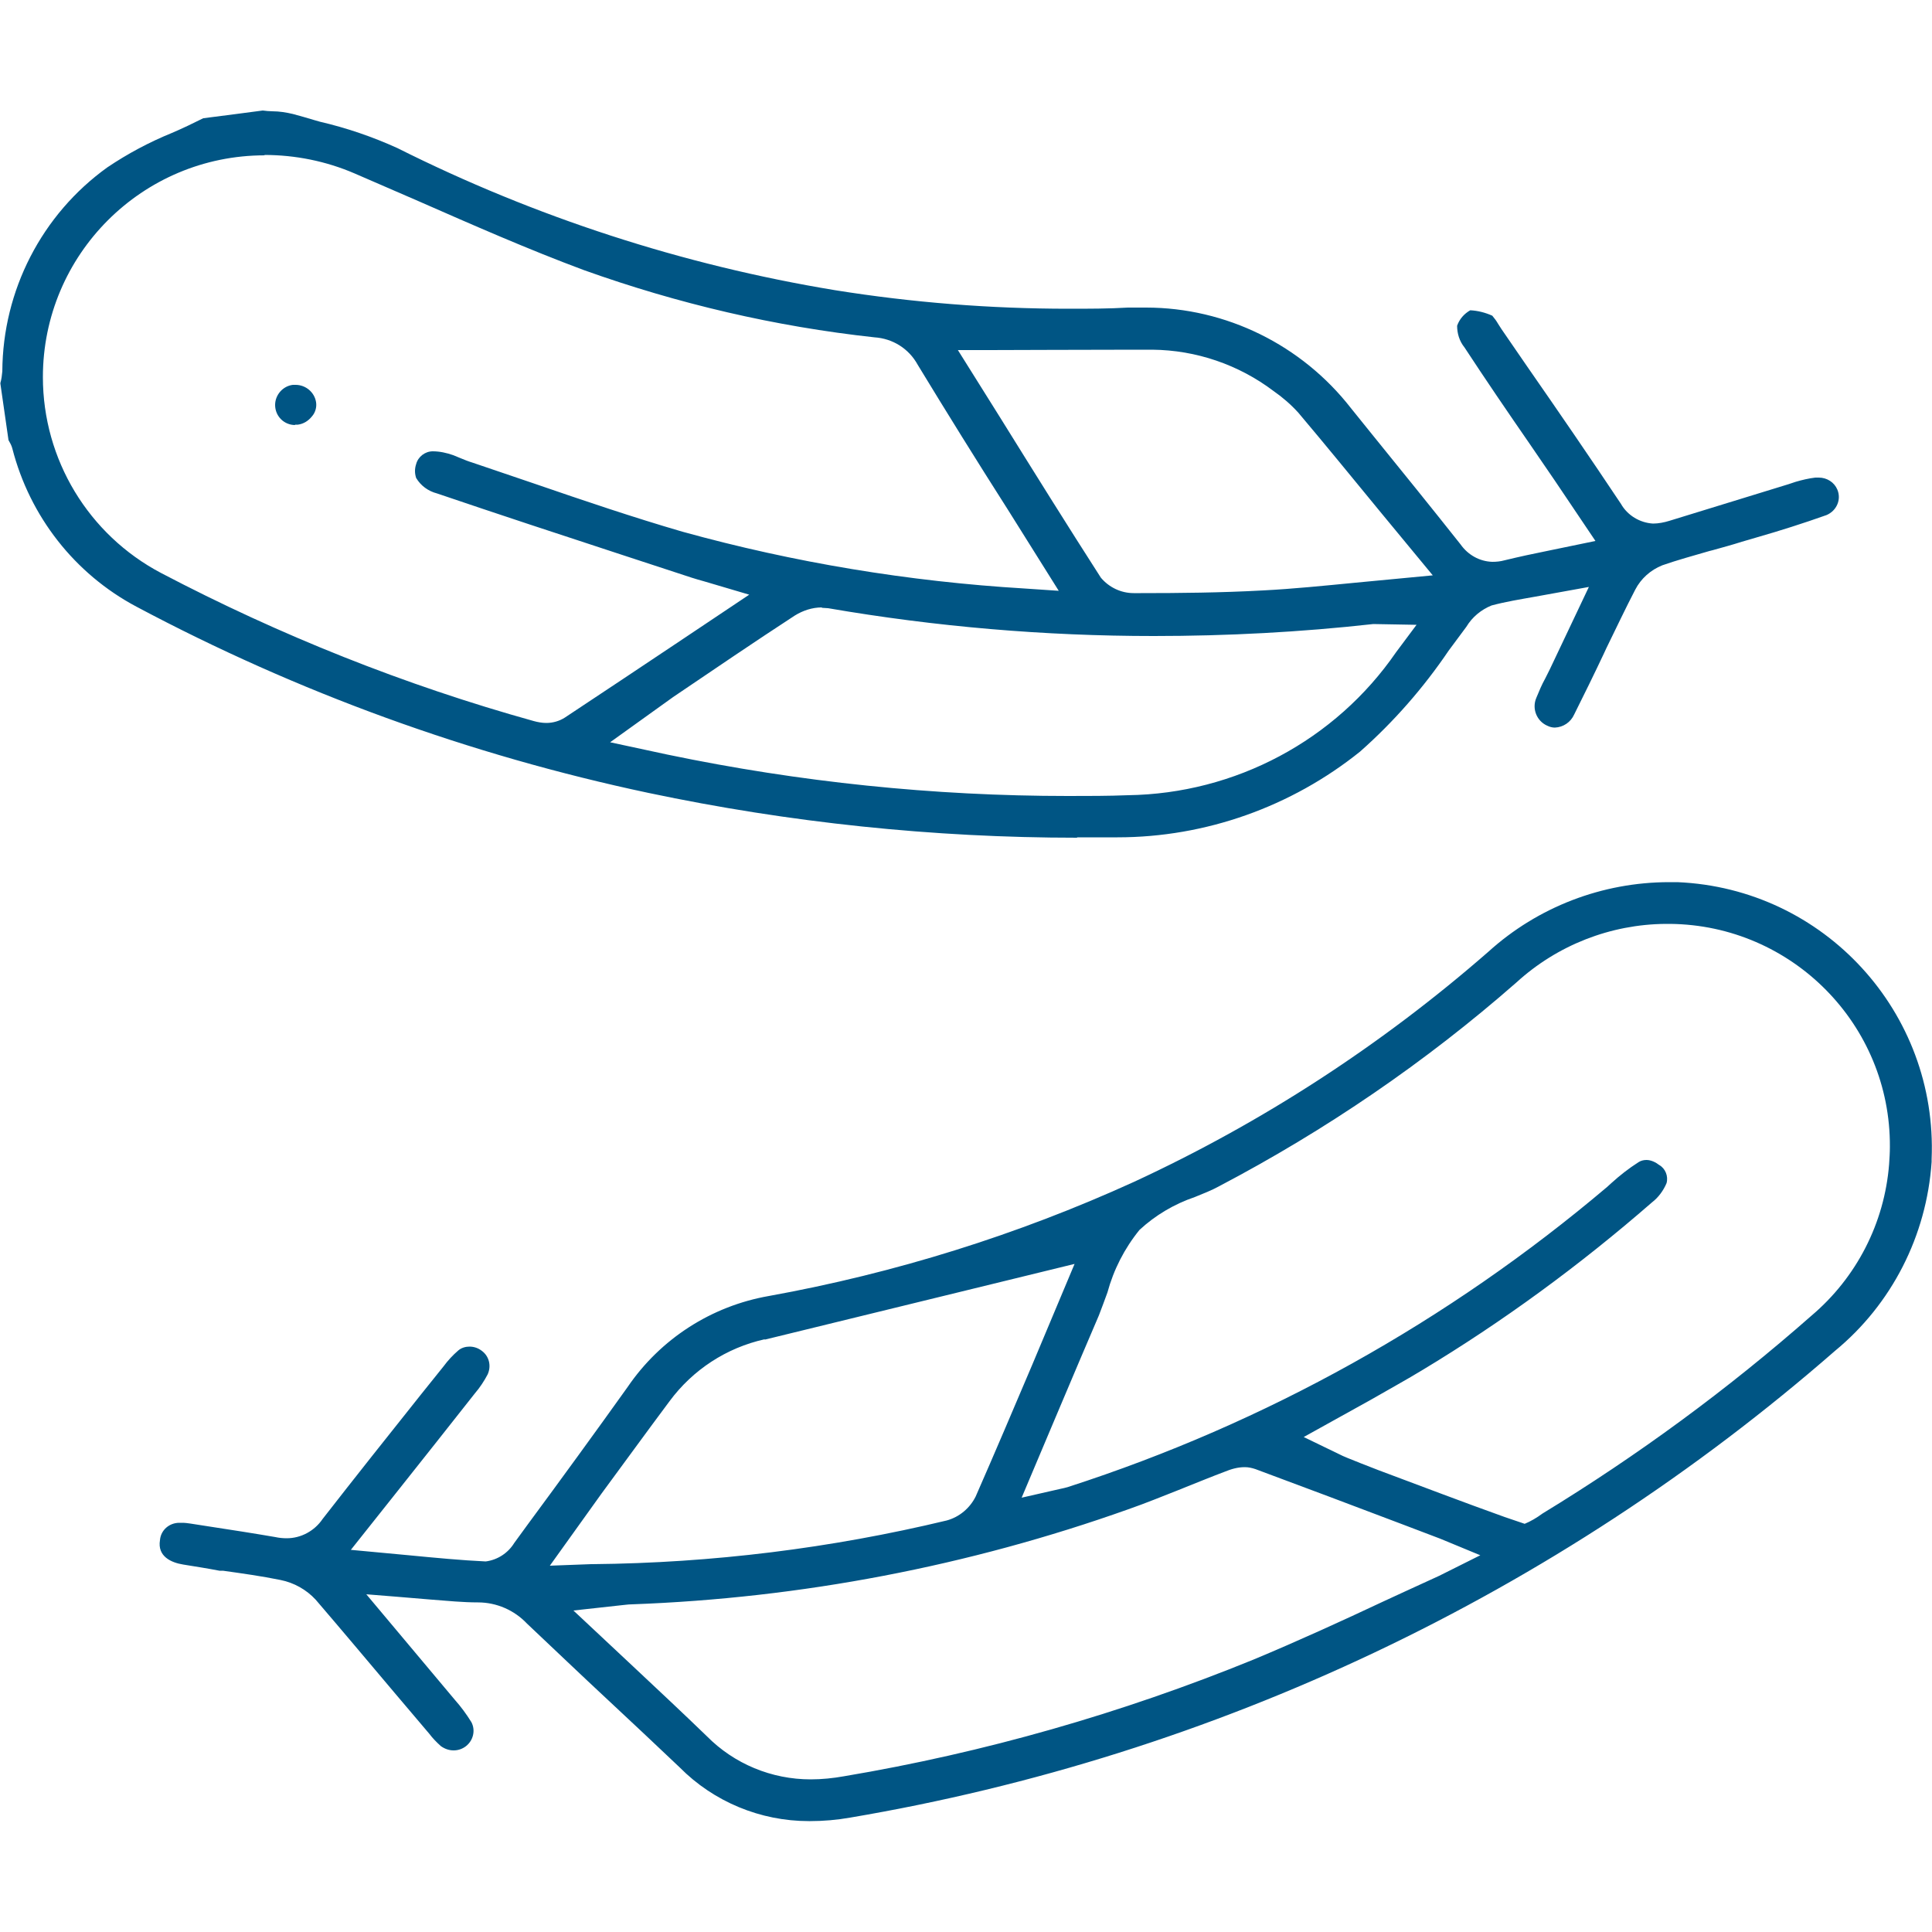 <?xml version="1.0" encoding="UTF-8"?>
<svg id="Calque_1" xmlns="http://www.w3.org/2000/svg" version="1.1" viewBox="0 0 50 50">
  <!-- Generator: Adobe Illustrator 29.2.1, SVG Export Plug-In . SVG Version: 2.1.0 Build 116)  -->
  <defs>
    <style>
      .st0 {
        fill: #005584;
      }
    </style>
  </defs>
  <path id="Path_211168" class="st0" d="M20.93,47.13c-1.25,0-2.46-.5-3.34-1.39-.62-.59-1.23-1.16-1.84-1.73-.71-.66-1.41-1.33-2.11-1.99-.33-.35-.79-.55-1.27-.55-.39,0-.79-.04-1.18-.07-.2-.02-1.71-.14-1.71-.14l1.51,1.8c.27.32.52.62.78.93.16.18.3.37.43.58.11.21.05.47-.14.62-.09.07-.2.11-.32.11-.12,0-.23-.04-.33-.11-.11-.1-.21-.2-.3-.32l-.89-1.05c-.71-.84-1.38-1.64-2.05-2.42-.24-.26-.56-.44-.91-.51-.49-.1-.99-.17-1.49-.24h-.09c-.31-.06-.63-.11-.94-.16s-.67-.21-.6-.63c.02-.26.24-.45.5-.45h.08c.07,0,.14.01.21.02l.45.07c.59.09,1.17.18,1.75.28.09.02.19.03.29.03.37,0,.72-.19.93-.5.84-1.08,1.7-2.16,2.56-3.24l.57-.71c.11-.15.24-.29.38-.41.08-.07.19-.1.29-.1.12,0,.23.04.32.11.19.14.25.39.15.61-.09.17-.2.34-.33.49-.66.84-1.32,1.67-2.01,2.54l-1.2,1.51,1.5.14c.73.07,1.36.13,1.99.16h0c.31-.04.58-.22.74-.48l.35-.48c.87-1.18,1.73-2.36,2.58-3.55.85-1.25,2.17-2.1,3.66-2.36,3.26-.59,6.43-1.58,9.44-2.95,3.33-1.54,6.42-3.55,9.18-5.96,1.28-1.16,2.95-1.8,4.68-1.8h.21c3.8.16,6.74,3.37,6.58,7.17,0,.02,0,.05,0,.07-.13,1.91-1.03,3.68-2.5,4.89-7.22,6.3-16.04,10.48-25.49,12.08-.34.06-.69.09-1.03.09h-.03ZM32.21,37.97c-.18,0-.35.05-.52.12-.32.12-.66.26-.99.39l-.12.05c-.46.18-.92.37-1.38.53-4.13,1.47-8.47,2.3-12.85,2.46-.1,0-.21.02-.33.03l-1.18.13,1.58,1.48c.64.6,1.26,1.18,1.87,1.77.71.72,1.68,1.12,2.69,1.12.29,0,.58-.03.86-.08,3.63-.61,7.19-1.63,10.6-3.02,1.15-.48,2.31-1.01,3.33-1.49,0,0,1.06-.49,1.48-.68l1.06-.53-1.04-.43-1-.38c-1.26-.48-2.52-.95-3.78-1.42-.09-.03-.18-.05-.27-.05h0ZM19.79,34.66c-.99.22-1.86.79-2.46,1.6-.59.79-1.17,1.59-1.76,2.39l-1.34,1.87,1.07-.04h.04c3.09-.03,6.16-.41,9.16-1.13.33-.09.6-.32.75-.62.5-1.14.98-2.27,1.46-3.4l1.1-2.62-8.02,1.96ZM39.45,39.44c.17-.07.32-.16.47-.27,2.46-1.5,4.79-3.21,6.96-5.12,1.17-.99,1.89-2.4,2.01-3.92.01-.15.02-.3.02-.45.02-3.16-2.53-5.74-5.69-5.77h-.11c-1.43.01-2.81.55-3.87,1.52-2.35,2.06-4.93,3.82-7.69,5.27-.2.11-.41.19-.63.28-.53.18-1.02.47-1.43.85-.39.48-.67,1.03-.83,1.62-.07.2-.15.4-.22.59-.39.9-2,4.72-2,4.72l1.01-.23c.06-.01.13-.03.2-.05,5.11-1.65,9.84-4.29,13.94-7.76l.11-.1c.22-.2.45-.38.7-.54.06-.04.13-.06.21-.06.12,0,.24.06.33.13.16.09.24.29.19.47-.08.19-.21.37-.38.5-1.86,1.62-3.85,3.08-5.96,4.35-.43.26-.87.5-1.32.76l-1.73.96.95.46c.08.05.99.4.99.4,1.1.41,2.17.82,3.26,1.21l.53.18ZM27.88,21.68c-3.73,0-7.45-.39-11.1-1.16-4.62-.98-9.08-2.6-13.25-4.82-1.6-.85-2.76-2.34-3.21-4.09-.02-.08-.06-.15-.1-.22l-.21-1.46v-.02c.03-.1.04-.2.05-.3.01-2.09,1.02-4.06,2.72-5.28.52-.35,1.08-.65,1.67-.89.28-.12.55-.25.81-.38l.78-.1.76-.1c.08.01.17.02.25.02.18,0,.36.03.53.07.18.05.37.1.56.16l.14.04c.69.16,1.36.39,2,.68,3.57,1.79,7.39,3.03,11.33,3.68,2,.32,4.02.48,6.05.48.52,0,1.03,0,1.53-.03.11,0,.22,0,.32,0h.15c2.07,0,4.03.97,5.3,2.6l.54.67c.77.95,1.54,1.9,2.3,2.86.19.27.49.44.82.45.11,0,.21-.01.32-.04.37-.09.74-.17,1.14-.25l1.21-.25-1.05-1.56-.65-.95c-.58-.84-1.14-1.66-1.69-2.5-.13-.16-.19-.36-.19-.56.06-.17.18-.31.34-.4.2.01.39.06.57.14.06.07.11.14.15.21l.09.14.66.96c.82,1.18,1.63,2.36,2.43,3.56.17.3.49.49.83.51.14,0,.29-.03.42-.07,1.03-.32,2.06-.63,3.09-.95l.18-.06c.17-.05.34-.09.51-.11.03,0,.09,0,.09,0,.21,0,.4.12.48.31.11.26-.02.55-.28.66-.59.21-1.22.41-1.78.57l-.41.12c-.25.08-.51.15-.76.22l-.08.02c-.41.12-.82.23-1.22.37-.3.12-.55.34-.7.63-.26.5-.5,1.01-.75,1.52l-.06.13c-.25.53-.51,1.06-.77,1.58-.09.2-.28.33-.5.34-.07,0-.14-.02-.2-.05-.27-.12-.4-.44-.28-.72.07-.17.14-.34.23-.5l.12-.24,1.01-2.13-1.38.25c-.39.07-.77.13-1.14.23-.27.11-.5.3-.65.55l-.46.62c-.65.96-1.42,1.84-2.29,2.61-1.78,1.43-4,2.22-6.28,2.22h-1.05ZM21.27,15.72c-.25,0-.49.08-.7.21-1.06.69-2.1,1.4-3.15,2.11l-1.63,1.17,1.49.32c3.41.71,6.88,1.07,10.36,1.07.53,0,1.04,0,1.55-.02,2.78-.04,5.37-1.42,6.94-3.7l.53-.71-1.12-.02c-1.88.21-3.78.31-5.68.31-2.82,0-5.64-.24-8.43-.72-.05,0-.11-.01-.16-.01h0ZM6.85,4.02c-3.17,0-5.74,2.57-5.74,5.74,0,2.13,1.18,4.08,3.06,5.07,3.07,1.61,6.3,2.9,9.64,3.83.11.03.22.05.33.05.17,0,.34-.05.48-.14,1.01-.67,2.02-1.34,3.05-2.03l1.72-1.15-1.15-.34c-.15-.04-.24-.07-.34-.1l-1.74-.57c-1.65-.54-3.26-1.07-4.85-1.61-.23-.06-.42-.2-.54-.4-.04-.12-.04-.24,0-.36.05-.19.23-.33.43-.33.18,0,.36.04.53.1l.17.07c.12.05.22.09.32.12.54.18,1.08.37,1.62.55,1.28.44,2.55.87,3.82,1.24,2.89.8,5.86,1.29,8.85,1.47l.89.06-1.31-2.09c-.81-1.27-1.58-2.51-2.34-3.76-.23-.42-.65-.68-1.12-.71-2.57-.28-5.09-.87-7.52-1.74-1.45-.54-2.88-1.17-4.27-1.78-.55-.24-1.11-.48-1.66-.72-.74-.32-1.54-.48-2.34-.48h0ZM25.88,10.8c.87,1.4,1.73,2.78,2.61,4.15.21.25.52.4.85.4h.18c.98,0,2.08-.01,3.17-.07.78-.04,1.56-.12,2.39-.2l2-.19-1.33-1.61c-.74-.9-1.44-1.76-2.15-2.6-.19-.21-.41-.4-.64-.56-.9-.68-2-1.06-3.14-1.07h-.39c-.84,0-3.83.01-3.83.01h-.81l1.09,1.74ZM7.64,11c-.29,0-.52-.23-.52-.52,0-.26.2-.49.46-.52.02,0,.05,0,.07,0,.26,0,.49.19.53.45.02.13-.02.27-.11.37-.09.11-.21.19-.36.21-.02,0-.08,0-.08,0h0Z"/>
</svg>
